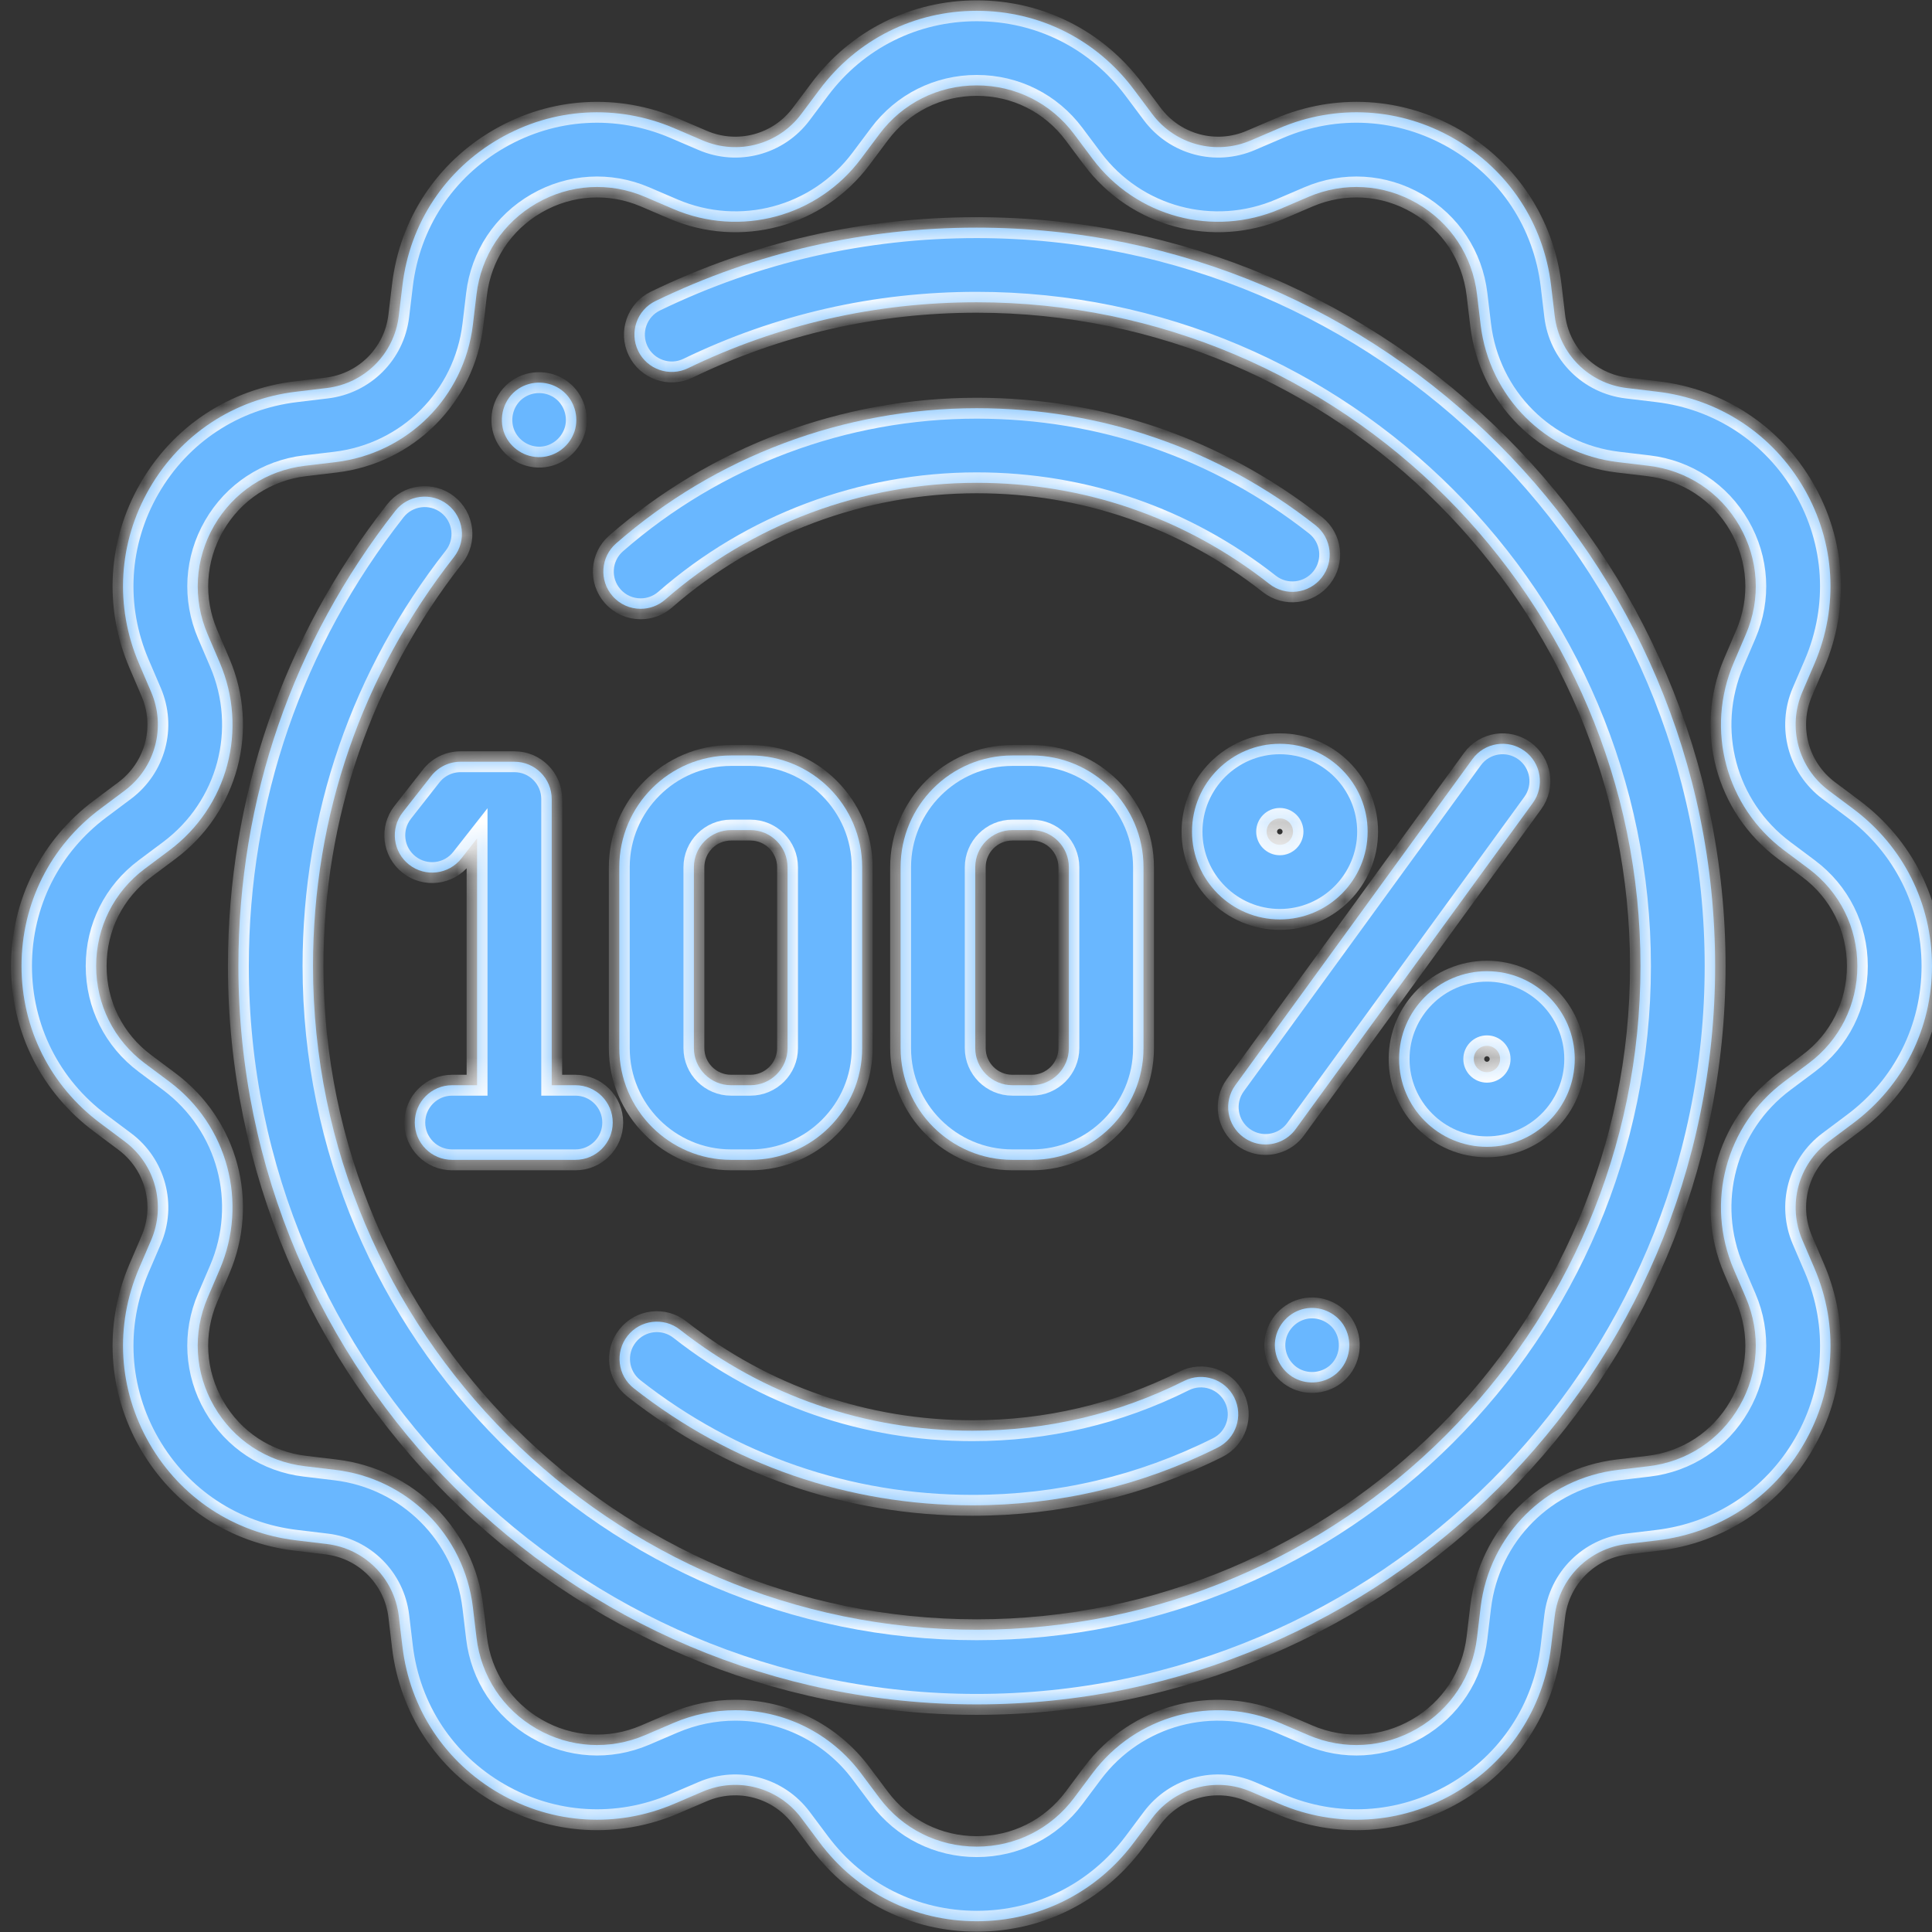 <?xml version="1.0" encoding="UTF-8"?> <svg xmlns="http://www.w3.org/2000/svg" width="74" height="74" viewBox="0 0 74 74" fill="none"><rect x="0" y="0" width="74" height="74" fill="#333333" stroke="none"/> <mask id="path-1-inside-1_48_57" fill="white"> <path d="M70.987 30.984L70.046 30.28C68.874 29.402 68.458 27.849 69.034 26.503L69.498 25.423C70.439 23.225 70.293 20.777 69.098 18.707C67.902 16.636 65.855 15.286 63.481 15.003L62.314 14.863C60.86 14.69 59.722 13.552 59.549 12.098L59.41 10.931C59.126 8.557 57.776 6.51 55.706 5.315C53.635 4.119 51.187 3.973 48.989 4.915L47.909 5.378C46.563 5.955 45.01 5.538 44.132 4.366L43.428 3.425C41.995 1.511 39.803 0.413 37.412 0.413C35.021 0.413 32.828 1.511 31.396 3.425L30.691 4.366C29.814 5.539 28.261 5.955 26.914 5.378L25.834 4.915C23.636 3.974 21.188 4.119 19.118 5.315C17.047 6.51 15.697 8.557 15.414 10.931L15.274 12.098C15.101 13.552 13.963 14.69 12.509 14.863L11.342 15.003C8.968 15.286 6.921 16.636 5.726 18.707C4.53 20.777 4.385 23.225 5.326 25.423L5.789 26.503C6.366 27.849 5.949 29.402 4.777 30.28L3.836 30.984C1.922 32.417 0.824 34.61 0.824 37C0.824 39.391 1.922 41.584 3.836 43.017L4.777 43.721C5.95 44.598 6.366 46.151 5.79 47.498L5.326 48.578C4.385 50.776 4.531 53.224 5.726 55.294C6.922 57.365 8.968 58.715 11.343 58.998L12.51 59.138C13.964 59.311 15.101 60.449 15.275 61.902L15.414 63.07C15.697 65.444 17.048 67.491 19.118 68.686C21.189 69.881 23.637 70.027 25.834 69.086L26.915 68.623C28.261 68.046 29.814 68.463 30.692 69.635L31.396 70.576C32.828 72.49 35.021 73.588 37.412 73.588C39.803 73.588 41.996 72.49 43.428 70.576L44.132 69.635C45.01 68.463 46.563 68.046 47.91 68.624L48.99 69.086C51.188 70.027 53.636 69.882 55.706 68.687C57.776 67.491 59.127 65.444 59.41 63.07L59.549 61.903C59.723 60.449 60.86 59.311 62.315 59.138L63.481 58.999C65.855 58.715 67.903 57.365 69.098 55.294C70.294 53.224 70.439 50.776 69.498 48.578L69.035 47.498C68.459 46.151 68.874 44.598 70.047 43.721L70.988 43.017C72.902 41.584 74 39.391 74 37.001C73.999 34.61 72.901 32.417 70.987 30.984ZM69.275 40.728L68.334 41.432C66.101 43.103 65.309 46.06 66.407 48.624L66.87 49.703C67.453 51.065 67.363 52.582 66.622 53.865C65.882 55.148 64.613 55.985 63.142 56.16L61.975 56.299C59.206 56.63 57.042 58.795 56.711 61.564L56.572 62.731C56.396 64.202 55.559 65.47 54.276 66.211C52.993 66.951 51.477 67.042 50.115 66.459L49.035 65.996C46.471 64.897 43.514 65.69 41.843 67.923L41.139 68.864C40.252 70.049 38.893 70.73 37.412 70.73C35.93 70.73 34.571 70.049 33.684 68.864L32.98 67.923C31.812 66.362 30.017 65.505 28.167 65.505C27.369 65.505 26.561 65.665 25.789 65.996L24.709 66.459C23.346 67.042 21.83 66.951 20.547 66.211C19.264 65.47 18.427 64.202 18.252 62.731L18.113 61.564C17.782 58.795 15.617 56.63 12.848 56.3L11.681 56.16C10.21 55.985 8.942 55.148 8.201 53.865C7.461 52.582 7.37 51.066 7.953 49.704L8.416 48.624C9.514 46.06 8.722 43.103 6.49 41.432L5.548 40.728C4.363 39.841 3.683 38.482 3.683 37C3.683 35.519 4.363 34.16 5.549 33.273L6.49 32.569C8.722 30.898 9.515 27.94 8.416 25.377L7.954 24.297C7.371 22.935 7.461 21.419 8.201 20.136C8.942 18.853 10.211 18.016 11.682 17.84L12.848 17.701C15.618 17.37 17.782 15.206 18.113 12.437L18.252 11.27C18.428 9.799 19.264 8.531 20.547 7.79C21.83 7.049 23.347 6.959 24.709 7.542L25.789 8.005C28.352 9.103 31.309 8.311 32.98 6.078L33.684 5.137C34.572 3.951 35.931 3.271 37.412 3.271C38.893 3.271 40.252 3.951 41.139 5.137L41.844 6.079C43.514 8.311 46.472 9.103 49.035 8.005L50.115 7.542C51.477 6.959 52.993 7.049 54.276 7.79C55.559 8.531 56.396 9.799 56.572 11.27L56.711 12.437C57.042 15.206 59.207 17.37 61.975 17.701L63.142 17.84C64.613 18.016 65.882 18.853 66.622 20.136C67.363 21.419 67.453 22.935 66.87 24.297L66.407 25.377C65.309 27.941 66.101 30.898 68.334 32.569L69.275 33.273C70.461 34.16 71.141 35.519 71.141 37.001C71.141 38.482 70.461 39.841 69.275 40.728Z"></path> <path d="M37.412 8.719C33.1 8.719 28.96 9.665 25.107 11.53C24.396 11.874 24.099 12.729 24.442 13.439C24.786 14.15 25.642 14.447 26.352 14.103C29.814 12.427 33.535 11.578 37.412 11.578C51.43 11.578 62.834 22.982 62.834 37.001C62.834 51.019 51.43 62.423 37.412 62.423C23.393 62.423 11.989 51.019 11.989 37.001C11.989 31.259 13.856 25.841 17.39 21.333C17.876 20.712 17.767 19.813 17.146 19.326C16.525 18.839 15.627 18.949 15.14 19.569C11.209 24.586 9.131 30.613 9.131 37.001C9.131 52.595 21.818 65.282 37.412 65.282C53.006 65.282 65.693 52.595 65.693 37.001C65.693 21.406 53.006 8.719 37.412 8.719Z"></path> <path d="M16.515 29.724L15.427 31.111C14.939 31.733 15.048 32.631 15.669 33.118C16.29 33.605 17.189 33.497 17.675 32.876L18.273 32.114V41.566H17.317C16.527 41.566 15.887 42.206 15.887 42.996C15.887 43.785 16.527 44.425 17.317 44.425H22.04C22.828 44.425 23.469 43.785 23.469 42.996C23.469 42.206 22.828 41.566 22.04 41.566H21.132V30.606C21.132 29.816 20.491 29.176 19.703 29.176H17.64C17.201 29.176 16.786 29.378 16.515 29.724Z"></path> <path d="M28 44.425H28.743C31.103 44.425 33.023 42.505 33.023 40.145V33.217C33.023 30.856 31.103 28.936 28.743 28.936H28C25.64 28.936 23.72 30.856 23.72 33.217V40.145C23.72 42.505 25.64 44.425 28 44.425ZM26.578 33.217C26.578 32.432 27.216 31.794 28 31.794H28.743C29.527 31.794 30.165 32.432 30.165 33.217V40.145C30.165 40.928 29.527 41.566 28.743 41.566H28C27.216 41.566 26.578 40.928 26.578 40.145V33.217Z"></path> <path d="M39.518 44.425C41.879 44.425 43.799 42.505 43.799 40.145V33.217C43.799 30.856 41.878 28.936 39.518 28.936H38.776C36.415 28.936 34.495 30.856 34.495 33.217V40.145C34.495 42.505 36.415 44.425 38.776 44.425H39.518ZM37.354 40.145V33.217C37.354 32.432 37.992 31.794 38.776 31.794H39.518C40.302 31.794 40.94 32.432 40.94 33.217V40.145C40.94 40.928 40.302 41.566 39.518 41.566H38.776C37.992 41.566 37.354 40.929 37.354 40.145Z"></path> <path d="M58.393 28.762C57.755 28.298 56.861 28.439 56.396 29.078L47.315 41.566C46.851 42.205 46.992 43.098 47.631 43.562C47.884 43.746 48.178 43.836 48.47 43.836C48.911 43.836 49.347 43.632 49.627 43.247L58.708 30.759C59.173 30.12 59.031 29.227 58.393 28.762Z"></path> <path d="M24.539 23.319C24.872 23.319 25.207 23.203 25.478 22.967C28.782 20.082 33.02 18.493 37.412 18.493C41.521 18.493 45.396 19.832 48.618 22.364C49.239 22.852 50.137 22.744 50.625 22.124C51.113 21.503 51.005 20.605 50.385 20.117C46.653 17.184 42.167 15.635 37.412 15.635C32.329 15.635 27.422 17.474 23.598 20.814C23.004 21.333 22.942 22.236 23.462 22.83C23.744 23.154 24.14 23.319 24.539 23.319Z"></path> <path d="M24.276 53.175C28.006 56.107 32.493 57.657 37.248 57.657C40.548 57.657 43.706 56.913 46.638 55.447C47.343 55.095 47.629 54.236 47.276 53.53C46.923 52.824 46.065 52.538 45.358 52.891C42.828 54.157 40.099 54.799 37.248 54.799C33.14 54.799 29.264 53.461 26.042 50.928C25.422 50.44 24.523 50.548 24.035 51.168C23.547 51.789 23.655 52.687 24.276 53.175Z"></path> <path d="M51.447 50.731C51.13 50.257 50.539 50.011 49.98 50.123C49.387 50.242 48.92 50.738 48.842 51.338C48.764 51.921 49.067 52.508 49.585 52.785C50.105 53.063 50.76 52.987 51.204 52.597C51.737 52.128 51.832 51.321 51.447 50.731Z"></path> <path d="M49.02 28.489C47.166 28.489 45.657 29.998 45.657 31.852C45.657 33.707 47.166 35.216 49.02 35.216C50.874 35.216 52.383 33.707 52.383 31.852C52.383 29.998 50.874 28.489 49.02 28.489ZM49.02 32.358C48.742 32.358 48.515 32.131 48.515 31.852C48.515 31.574 48.742 31.347 49.02 31.347C49.299 31.347 49.525 31.574 49.525 31.852C49.525 32.131 49.299 32.358 49.02 32.358Z"></path> <path d="M53.589 40.563C53.589 42.417 55.098 43.926 56.952 43.926C58.807 43.926 60.316 42.417 60.316 40.563C60.316 38.708 58.807 37.199 56.952 37.199C55.098 37.199 53.589 38.708 53.589 40.563ZM57.458 40.563C57.458 40.841 57.231 41.068 56.953 41.068C56.674 41.068 56.448 40.841 56.448 40.563C56.448 40.284 56.674 40.057 56.953 40.057C57.231 40.057 57.458 40.284 57.458 40.563Z"></path> <path d="M19.328 16.627C19.558 17.179 20.12 17.536 20.718 17.508C21.307 17.48 21.825 17.077 22.007 16.517C22.191 15.952 21.991 15.307 21.517 14.947C21.035 14.579 20.36 14.558 19.854 14.893C19.291 15.265 19.074 16.006 19.328 16.627Z"></path> </mask> <path d="M70.987 30.984L70.046 30.28C68.874 29.402 68.458 27.849 69.034 26.503L69.498 25.423C70.439 23.225 70.293 20.777 69.098 18.707C67.902 16.636 65.855 15.286 63.481 15.003L62.314 14.863C60.86 14.69 59.722 13.552 59.549 12.098L59.41 10.931C59.126 8.557 57.776 6.51 55.706 5.315C53.635 4.119 51.187 3.973 48.989 4.915L47.909 5.378C46.563 5.955 45.01 5.538 44.132 4.366L43.428 3.425C41.995 1.511 39.803 0.413 37.412 0.413C35.021 0.413 32.828 1.511 31.396 3.425L30.691 4.366C29.814 5.539 28.261 5.955 26.914 5.378L25.834 4.915C23.636 3.974 21.188 4.119 19.118 5.315C17.047 6.51 15.697 8.557 15.414 10.931L15.274 12.098C15.101 13.552 13.963 14.69 12.509 14.863L11.342 15.003C8.968 15.286 6.921 16.636 5.726 18.707C4.53 20.777 4.385 23.225 5.326 25.423L5.789 26.503C6.366 27.849 5.949 29.402 4.777 30.28L3.836 30.984C1.922 32.417 0.824 34.61 0.824 37C0.824 39.391 1.922 41.584 3.836 43.017L4.777 43.721C5.95 44.598 6.366 46.151 5.79 47.498L5.326 48.578C4.385 50.776 4.531 53.224 5.726 55.294C6.922 57.365 8.968 58.715 11.343 58.998L12.51 59.138C13.964 59.311 15.101 60.449 15.275 61.902L15.414 63.07C15.697 65.444 17.048 67.491 19.118 68.686C21.189 69.881 23.637 70.027 25.834 69.086L26.915 68.623C28.261 68.046 29.814 68.463 30.692 69.635L31.396 70.576C32.828 72.49 35.021 73.588 37.412 73.588C39.803 73.588 41.996 72.49 43.428 70.576L44.132 69.635C45.01 68.463 46.563 68.046 47.91 68.624L48.99 69.086C51.188 70.027 53.636 69.882 55.706 68.687C57.776 67.491 59.127 65.444 59.41 63.07L59.549 61.903C59.723 60.449 60.86 59.311 62.315 59.138L63.481 58.999C65.855 58.715 67.903 57.365 69.098 55.294C70.294 53.224 70.439 50.776 69.498 48.578L69.035 47.498C68.459 46.151 68.874 44.598 70.047 43.721L70.988 43.017C72.902 41.584 74 39.391 74 37.001C73.999 34.61 72.901 32.417 70.987 30.984ZM69.275 40.728L68.334 41.432C66.101 43.103 65.309 46.06 66.407 48.624L66.87 49.703C67.453 51.065 67.363 52.582 66.622 53.865C65.882 55.148 64.613 55.985 63.142 56.16L61.975 56.299C59.206 56.63 57.042 58.795 56.711 61.564L56.572 62.731C56.396 64.202 55.559 65.47 54.276 66.211C52.993 66.951 51.477 67.042 50.115 66.459L49.035 65.996C46.471 64.897 43.514 65.69 41.843 67.923L41.139 68.864C40.252 70.049 38.893 70.73 37.412 70.73C35.93 70.73 34.571 70.049 33.684 68.864L32.98 67.923C31.812 66.362 30.017 65.505 28.167 65.505C27.369 65.505 26.561 65.665 25.789 65.996L24.709 66.459C23.346 67.042 21.83 66.951 20.547 66.211C19.264 65.47 18.427 64.202 18.252 62.731L18.113 61.564C17.782 58.795 15.617 56.63 12.848 56.3L11.681 56.16C10.21 55.985 8.942 55.148 8.201 53.865C7.461 52.582 7.37 51.066 7.953 49.704L8.416 48.624C9.514 46.06 8.722 43.103 6.49 41.432L5.548 40.728C4.363 39.841 3.683 38.482 3.683 37C3.683 35.519 4.363 34.16 5.549 33.273L6.49 32.569C8.722 30.898 9.515 27.94 8.416 25.377L7.954 24.297C7.371 22.935 7.461 21.419 8.201 20.136C8.942 18.853 10.211 18.016 11.682 17.84L12.848 17.701C15.618 17.37 17.782 15.206 18.113 12.437L18.252 11.27C18.428 9.799 19.264 8.531 20.547 7.79C21.83 7.049 23.347 6.959 24.709 7.542L25.789 8.005C28.352 9.103 31.309 8.311 32.98 6.078L33.684 5.137C34.572 3.951 35.931 3.271 37.412 3.271C38.893 3.271 40.252 3.951 41.139 5.137L41.844 6.079C43.514 8.311 46.472 9.103 49.035 8.005L50.115 7.542C51.477 6.959 52.993 7.049 54.276 7.79C55.559 8.531 56.396 9.799 56.572 11.27L56.711 12.437C57.042 15.206 59.207 17.37 61.975 17.701L63.142 17.84C64.613 18.016 65.882 18.853 66.622 20.136C67.363 21.419 67.453 22.935 66.87 24.297L66.407 25.377C65.309 27.941 66.101 30.898 68.334 32.569L69.275 33.273C70.461 34.16 71.141 35.519 71.141 37.001C71.141 38.482 70.461 39.841 69.275 40.728Z" fill="#69B7FF"></path> <path d="M37.412 8.719C33.1 8.719 28.96 9.665 25.107 11.53C24.396 11.874 24.099 12.729 24.442 13.439C24.786 14.15 25.642 14.447 26.352 14.103C29.814 12.427 33.535 11.578 37.412 11.578C51.43 11.578 62.834 22.982 62.834 37.001C62.834 51.019 51.43 62.423 37.412 62.423C23.393 62.423 11.989 51.019 11.989 37.001C11.989 31.259 13.856 25.841 17.39 21.333C17.876 20.712 17.767 19.813 17.146 19.326C16.525 18.839 15.627 18.949 15.14 19.569C11.209 24.586 9.131 30.613 9.131 37.001C9.131 52.595 21.818 65.282 37.412 65.282C53.006 65.282 65.693 52.595 65.693 37.001C65.693 21.406 53.006 8.719 37.412 8.719Z" fill="#69B7FF"></path> <path d="M16.515 29.724L15.427 31.111C14.939 31.733 15.048 32.631 15.669 33.118C16.29 33.605 17.189 33.497 17.675 32.876L18.273 32.114V41.566H17.317C16.527 41.566 15.887 42.206 15.887 42.996C15.887 43.785 16.527 44.425 17.317 44.425H22.04C22.828 44.425 23.469 43.785 23.469 42.996C23.469 42.206 22.828 41.566 22.04 41.566H21.132V30.606C21.132 29.816 20.491 29.176 19.703 29.176H17.64C17.201 29.176 16.786 29.378 16.515 29.724Z" fill="#69B7FF"></path> <path d="M28 44.425H28.743C31.103 44.425 33.023 42.505 33.023 40.145V33.217C33.023 30.856 31.103 28.936 28.743 28.936H28C25.64 28.936 23.72 30.856 23.72 33.217V40.145C23.72 42.505 25.64 44.425 28 44.425ZM26.578 33.217C26.578 32.432 27.216 31.794 28 31.794H28.743C29.527 31.794 30.165 32.432 30.165 33.217V40.145C30.165 40.928 29.527 41.566 28.743 41.566H28C27.216 41.566 26.578 40.928 26.578 40.145V33.217Z" fill="#69B7FF"></path> <path d="M39.518 44.425C41.879 44.425 43.799 42.505 43.799 40.145V33.217C43.799 30.856 41.878 28.936 39.518 28.936H38.776C36.415 28.936 34.495 30.856 34.495 33.217V40.145C34.495 42.505 36.415 44.425 38.776 44.425H39.518ZM37.354 40.145V33.217C37.354 32.432 37.992 31.794 38.776 31.794H39.518C40.302 31.794 40.94 32.432 40.94 33.217V40.145C40.94 40.928 40.302 41.566 39.518 41.566H38.776C37.992 41.566 37.354 40.929 37.354 40.145Z" fill="#69B7FF"></path> <path d="M58.393 28.762C57.755 28.298 56.861 28.439 56.396 29.078L47.315 41.566C46.851 42.205 46.992 43.098 47.631 43.562C47.884 43.746 48.178 43.836 48.47 43.836C48.911 43.836 49.347 43.632 49.627 43.247L58.708 30.759C59.173 30.12 59.031 29.227 58.393 28.762Z" fill="#69B7FF"></path> <path d="M24.539 23.319C24.872 23.319 25.207 23.203 25.478 22.967C28.782 20.082 33.02 18.493 37.412 18.493C41.521 18.493 45.396 19.832 48.618 22.364C49.239 22.852 50.137 22.744 50.625 22.124C51.113 21.503 51.005 20.605 50.385 20.117C46.653 17.184 42.167 15.635 37.412 15.635C32.329 15.635 27.422 17.474 23.598 20.814C23.004 21.333 22.942 22.236 23.462 22.83C23.744 23.154 24.14 23.319 24.539 23.319Z" fill="#69B7FF"></path> <path d="M24.276 53.175C28.006 56.107 32.493 57.657 37.248 57.657C40.548 57.657 43.706 56.913 46.638 55.447C47.343 55.095 47.629 54.236 47.276 53.53C46.923 52.824 46.065 52.538 45.358 52.891C42.828 54.157 40.099 54.799 37.248 54.799C33.14 54.799 29.264 53.461 26.042 50.928C25.422 50.44 24.523 50.548 24.035 51.168C23.547 51.789 23.655 52.687 24.276 53.175Z" fill="#69B7FF"></path> <path d="M51.447 50.731C51.13 50.257 50.539 50.011 49.98 50.123C49.387 50.242 48.92 50.738 48.842 51.338C48.764 51.921 49.067 52.508 49.585 52.785C50.105 53.063 50.76 52.987 51.204 52.597C51.737 52.128 51.832 51.321 51.447 50.731Z" fill="#69B7FF"></path> <path d="M49.02 28.489C47.166 28.489 45.657 29.998 45.657 31.852C45.657 33.707 47.166 35.216 49.02 35.216C50.874 35.216 52.383 33.707 52.383 31.852C52.383 29.998 50.874 28.489 49.02 28.489ZM49.02 32.358C48.742 32.358 48.515 32.131 48.515 31.852C48.515 31.574 48.742 31.347 49.02 31.347C49.299 31.347 49.525 31.574 49.525 31.852C49.525 32.131 49.299 32.358 49.02 32.358Z" fill="#69B7FF"></path> <path d="M53.589 40.563C53.589 42.417 55.098 43.926 56.952 43.926C58.807 43.926 60.316 42.417 60.316 40.563C60.316 38.708 58.807 37.199 56.952 37.199C55.098 37.199 53.589 38.708 53.589 40.563ZM57.458 40.563C57.458 40.841 57.231 41.068 56.953 41.068C56.674 41.068 56.448 40.841 56.448 40.563C56.448 40.284 56.674 40.057 56.953 40.057C57.231 40.057 57.458 40.284 57.458 40.563Z" fill="#69B7FF"></path> <path d="M19.328 16.627C19.558 17.179 20.12 17.536 20.718 17.508C21.307 17.48 21.825 17.077 22.007 16.517C22.191 15.952 21.991 15.307 21.517 14.947C21.035 14.579 20.36 14.558 19.854 14.893C19.291 15.265 19.074 16.006 19.328 16.627Z" fill="#69B7FF"></path> <path d="M70.987 30.984L70.046 30.28C68.874 29.402 68.458 27.849 69.034 26.503L69.498 25.423C70.439 23.225 70.293 20.777 69.098 18.707C67.902 16.636 65.855 15.286 63.481 15.003L62.314 14.863C60.86 14.69 59.722 13.552 59.549 12.098L59.41 10.931C59.126 8.557 57.776 6.51 55.706 5.315C53.635 4.119 51.187 3.973 48.989 4.915L47.909 5.378C46.563 5.955 45.01 5.538 44.132 4.366L43.428 3.425C41.995 1.511 39.803 0.413 37.412 0.413C35.021 0.413 32.828 1.511 31.396 3.425L30.691 4.366C29.814 5.539 28.261 5.955 26.914 5.378L25.834 4.915C23.636 3.974 21.188 4.119 19.118 5.315C17.047 6.51 15.697 8.557 15.414 10.931L15.274 12.098C15.101 13.552 13.963 14.69 12.509 14.863L11.342 15.003C8.968 15.286 6.921 16.636 5.726 18.707C4.53 20.777 4.385 23.225 5.326 25.423L5.789 26.503C6.366 27.849 5.949 29.402 4.777 30.28L3.836 30.984C1.922 32.417 0.824 34.61 0.824 37C0.824 39.391 1.922 41.584 3.836 43.017L4.777 43.721C5.95 44.598 6.366 46.151 5.79 47.498L5.326 48.578C4.385 50.776 4.531 53.224 5.726 55.294C6.922 57.365 8.968 58.715 11.343 58.998L12.51 59.138C13.964 59.311 15.101 60.449 15.275 61.902L15.414 63.07C15.697 65.444 17.048 67.491 19.118 68.686C21.189 69.881 23.637 70.027 25.834 69.086L26.915 68.623C28.261 68.046 29.814 68.463 30.692 69.635L31.396 70.576C32.828 72.49 35.021 73.588 37.412 73.588C39.803 73.588 41.996 72.49 43.428 70.576L44.132 69.635C45.01 68.463 46.563 68.046 47.91 68.624L48.99 69.086C51.188 70.027 53.636 69.882 55.706 68.687C57.776 67.491 59.127 65.444 59.41 63.07L59.549 61.903C59.723 60.449 60.86 59.311 62.315 59.138L63.481 58.999C65.855 58.715 67.903 57.365 69.098 55.294C70.294 53.224 70.439 50.776 69.498 48.578L69.035 47.498C68.459 46.151 68.874 44.598 70.047 43.721L70.988 43.017C72.902 41.584 74 39.391 74 37.001C73.999 34.61 72.901 32.417 70.987 30.984ZM69.275 40.728L68.334 41.432C66.101 43.103 65.309 46.06 66.407 48.624L66.87 49.703C67.453 51.065 67.363 52.582 66.622 53.865C65.882 55.148 64.613 55.985 63.142 56.16L61.975 56.299C59.206 56.63 57.042 58.795 56.711 61.564L56.572 62.731C56.396 64.202 55.559 65.47 54.276 66.211C52.993 66.951 51.477 67.042 50.115 66.459L49.035 65.996C46.471 64.897 43.514 65.69 41.843 67.923L41.139 68.864C40.252 70.049 38.893 70.73 37.412 70.73C35.93 70.73 34.571 70.049 33.684 68.864L32.98 67.923C31.812 66.362 30.017 65.505 28.167 65.505C27.369 65.505 26.561 65.665 25.789 65.996L24.709 66.459C23.346 67.042 21.83 66.951 20.547 66.211C19.264 65.47 18.427 64.202 18.252 62.731L18.113 61.564C17.782 58.795 15.617 56.63 12.848 56.3L11.681 56.16C10.21 55.985 8.942 55.148 8.201 53.865C7.461 52.582 7.37 51.066 7.953 49.704L8.416 48.624C9.514 46.06 8.722 43.103 6.49 41.432L5.548 40.728C4.363 39.841 3.683 38.482 3.683 37C3.683 35.519 4.363 34.16 5.549 33.273L6.49 32.569C8.722 30.898 9.515 27.94 8.416 25.377L7.954 24.297C7.371 22.935 7.461 21.419 8.201 20.136C8.942 18.853 10.211 18.016 11.682 17.84L12.848 17.701C15.618 17.37 17.782 15.206 18.113 12.437L18.252 11.27C18.428 9.799 19.264 8.531 20.547 7.79C21.83 7.049 23.347 6.959 24.709 7.542L25.789 8.005C28.352 9.103 31.309 8.311 32.98 6.078L33.684 5.137C34.572 3.951 35.931 3.271 37.412 3.271C38.893 3.271 40.252 3.951 41.139 5.137L41.844 6.079C43.514 8.311 46.472 9.103 49.035 8.005L50.115 7.542C51.477 6.959 52.993 7.049 54.276 7.79C55.559 8.531 56.396 9.799 56.572 11.27L56.711 12.437C57.042 15.206 59.207 17.37 61.975 17.701L63.142 17.84C64.613 18.016 65.882 18.853 66.622 20.136C67.363 21.419 67.453 22.935 66.87 24.297L66.407 25.377C65.309 27.941 66.101 30.898 68.334 32.569L69.275 33.273C70.461 34.16 71.141 35.519 71.141 37.001C71.141 38.482 70.461 39.841 69.275 40.728Z" stroke="white" stroke-width="0.8" mask="url(#path-1-inside-1_48_57)"></path> <path d="M37.412 8.719C33.1 8.719 28.96 9.665 25.107 11.53C24.396 11.874 24.099 12.729 24.442 13.439C24.786 14.15 25.642 14.447 26.352 14.103C29.814 12.427 33.535 11.578 37.412 11.578C51.43 11.578 62.834 22.982 62.834 37.001C62.834 51.019 51.43 62.423 37.412 62.423C23.393 62.423 11.989 51.019 11.989 37.001C11.989 31.259 13.856 25.841 17.39 21.333C17.876 20.712 17.767 19.813 17.146 19.326C16.525 18.839 15.627 18.949 15.14 19.569C11.209 24.586 9.131 30.613 9.131 37.001C9.131 52.595 21.818 65.282 37.412 65.282C53.006 65.282 65.693 52.595 65.693 37.001C65.693 21.406 53.006 8.719 37.412 8.719Z" stroke="white" stroke-width="0.8" mask="url(#path-1-inside-1_48_57)"></path> <path d="M16.515 29.724L15.427 31.111C14.939 31.733 15.048 32.631 15.669 33.118C16.29 33.605 17.189 33.497 17.675 32.876L18.273 32.114V41.566H17.317C16.527 41.566 15.887 42.206 15.887 42.996C15.887 43.785 16.527 44.425 17.317 44.425H22.04C22.828 44.425 23.469 43.785 23.469 42.996C23.469 42.206 22.828 41.566 22.04 41.566H21.132V30.606C21.132 29.816 20.491 29.176 19.703 29.176H17.64C17.201 29.176 16.786 29.378 16.515 29.724Z" stroke="white" stroke-width="0.8" mask="url(#path-1-inside-1_48_57)"></path> <path d="M28 44.425H28.743C31.103 44.425 33.023 42.505 33.023 40.145V33.217C33.023 30.856 31.103 28.936 28.743 28.936H28C25.64 28.936 23.72 30.856 23.72 33.217V40.145C23.72 42.505 25.64 44.425 28 44.425ZM26.578 33.217C26.578 32.432 27.216 31.794 28 31.794H28.743C29.527 31.794 30.165 32.432 30.165 33.217V40.145C30.165 40.928 29.527 41.566 28.743 41.566H28C27.216 41.566 26.578 40.928 26.578 40.145V33.217Z" stroke="white" stroke-width="0.8" mask="url(#path-1-inside-1_48_57)"></path> <path d="M39.518 44.425C41.879 44.425 43.799 42.505 43.799 40.145V33.217C43.799 30.856 41.878 28.936 39.518 28.936H38.776C36.415 28.936 34.495 30.856 34.495 33.217V40.145C34.495 42.505 36.415 44.425 38.776 44.425H39.518ZM37.354 40.145V33.217C37.354 32.432 37.992 31.794 38.776 31.794H39.518C40.302 31.794 40.94 32.432 40.94 33.217V40.145C40.94 40.928 40.302 41.566 39.518 41.566H38.776C37.992 41.566 37.354 40.929 37.354 40.145Z" stroke="white" stroke-width="0.8" mask="url(#path-1-inside-1_48_57)"></path> <path d="M58.393 28.762C57.755 28.298 56.861 28.439 56.396 29.078L47.315 41.566C46.851 42.205 46.992 43.098 47.631 43.562C47.884 43.746 48.178 43.836 48.47 43.836C48.911 43.836 49.347 43.632 49.627 43.247L58.708 30.759C59.173 30.12 59.031 29.227 58.393 28.762Z" stroke="white" stroke-width="0.8" mask="url(#path-1-inside-1_48_57)"></path> <path d="M24.539 23.319C24.872 23.319 25.207 23.203 25.478 22.967C28.782 20.082 33.02 18.493 37.412 18.493C41.521 18.493 45.396 19.832 48.618 22.364C49.239 22.852 50.137 22.744 50.625 22.124C51.113 21.503 51.005 20.605 50.385 20.117C46.653 17.184 42.167 15.635 37.412 15.635C32.329 15.635 27.422 17.474 23.598 20.814C23.004 21.333 22.942 22.236 23.462 22.83C23.744 23.154 24.14 23.319 24.539 23.319Z" stroke="white" stroke-width="0.8" mask="url(#path-1-inside-1_48_57)"></path> <path d="M24.276 53.175C28.006 56.107 32.493 57.657 37.248 57.657C40.548 57.657 43.706 56.913 46.638 55.447C47.343 55.095 47.629 54.236 47.276 53.53C46.923 52.824 46.065 52.538 45.358 52.891C42.828 54.157 40.099 54.799 37.248 54.799C33.14 54.799 29.264 53.461 26.042 50.928C25.422 50.44 24.523 50.548 24.035 51.168C23.547 51.789 23.655 52.687 24.276 53.175Z" stroke="white" stroke-width="0.8" mask="url(#path-1-inside-1_48_57)"></path> <path d="M51.447 50.731C51.13 50.257 50.539 50.011 49.98 50.123C49.387 50.242 48.92 50.738 48.842 51.338C48.764 51.921 49.067 52.508 49.585 52.785C50.105 53.063 50.76 52.987 51.204 52.597C51.737 52.128 51.832 51.321 51.447 50.731Z" stroke="white" stroke-width="0.8" mask="url(#path-1-inside-1_48_57)"></path> <path d="M49.02 28.489C47.166 28.489 45.657 29.998 45.657 31.852C45.657 33.707 47.166 35.216 49.02 35.216C50.874 35.216 52.383 33.707 52.383 31.852C52.383 29.998 50.874 28.489 49.02 28.489ZM49.02 32.358C48.742 32.358 48.515 32.131 48.515 31.852C48.515 31.574 48.742 31.347 49.02 31.347C49.299 31.347 49.525 31.574 49.525 31.852C49.525 32.131 49.299 32.358 49.02 32.358Z" stroke="white" stroke-width="0.8" mask="url(#path-1-inside-1_48_57)"></path> <path d="M53.589 40.563C53.589 42.417 55.098 43.926 56.952 43.926C58.807 43.926 60.316 42.417 60.316 40.563C60.316 38.708 58.807 37.199 56.952 37.199C55.098 37.199 53.589 38.708 53.589 40.563ZM57.458 40.563C57.458 40.841 57.231 41.068 56.953 41.068C56.674 41.068 56.448 40.841 56.448 40.563C56.448 40.284 56.674 40.057 56.953 40.057C57.231 40.057 57.458 40.284 57.458 40.563Z" stroke="white" stroke-width="0.8" mask="url(#path-1-inside-1_48_57)"></path> <path d="M19.328 16.627C19.558 17.179 20.12 17.536 20.718 17.508C21.307 17.48 21.825 17.077 22.007 16.517C22.191 15.952 21.991 15.307 21.517 14.947C21.035 14.579 20.36 14.558 19.854 14.893C19.291 15.265 19.074 16.006 19.328 16.627Z" stroke="white" stroke-width="0.8" mask="url(#path-1-inside-1_48_57)"></path> </svg> 